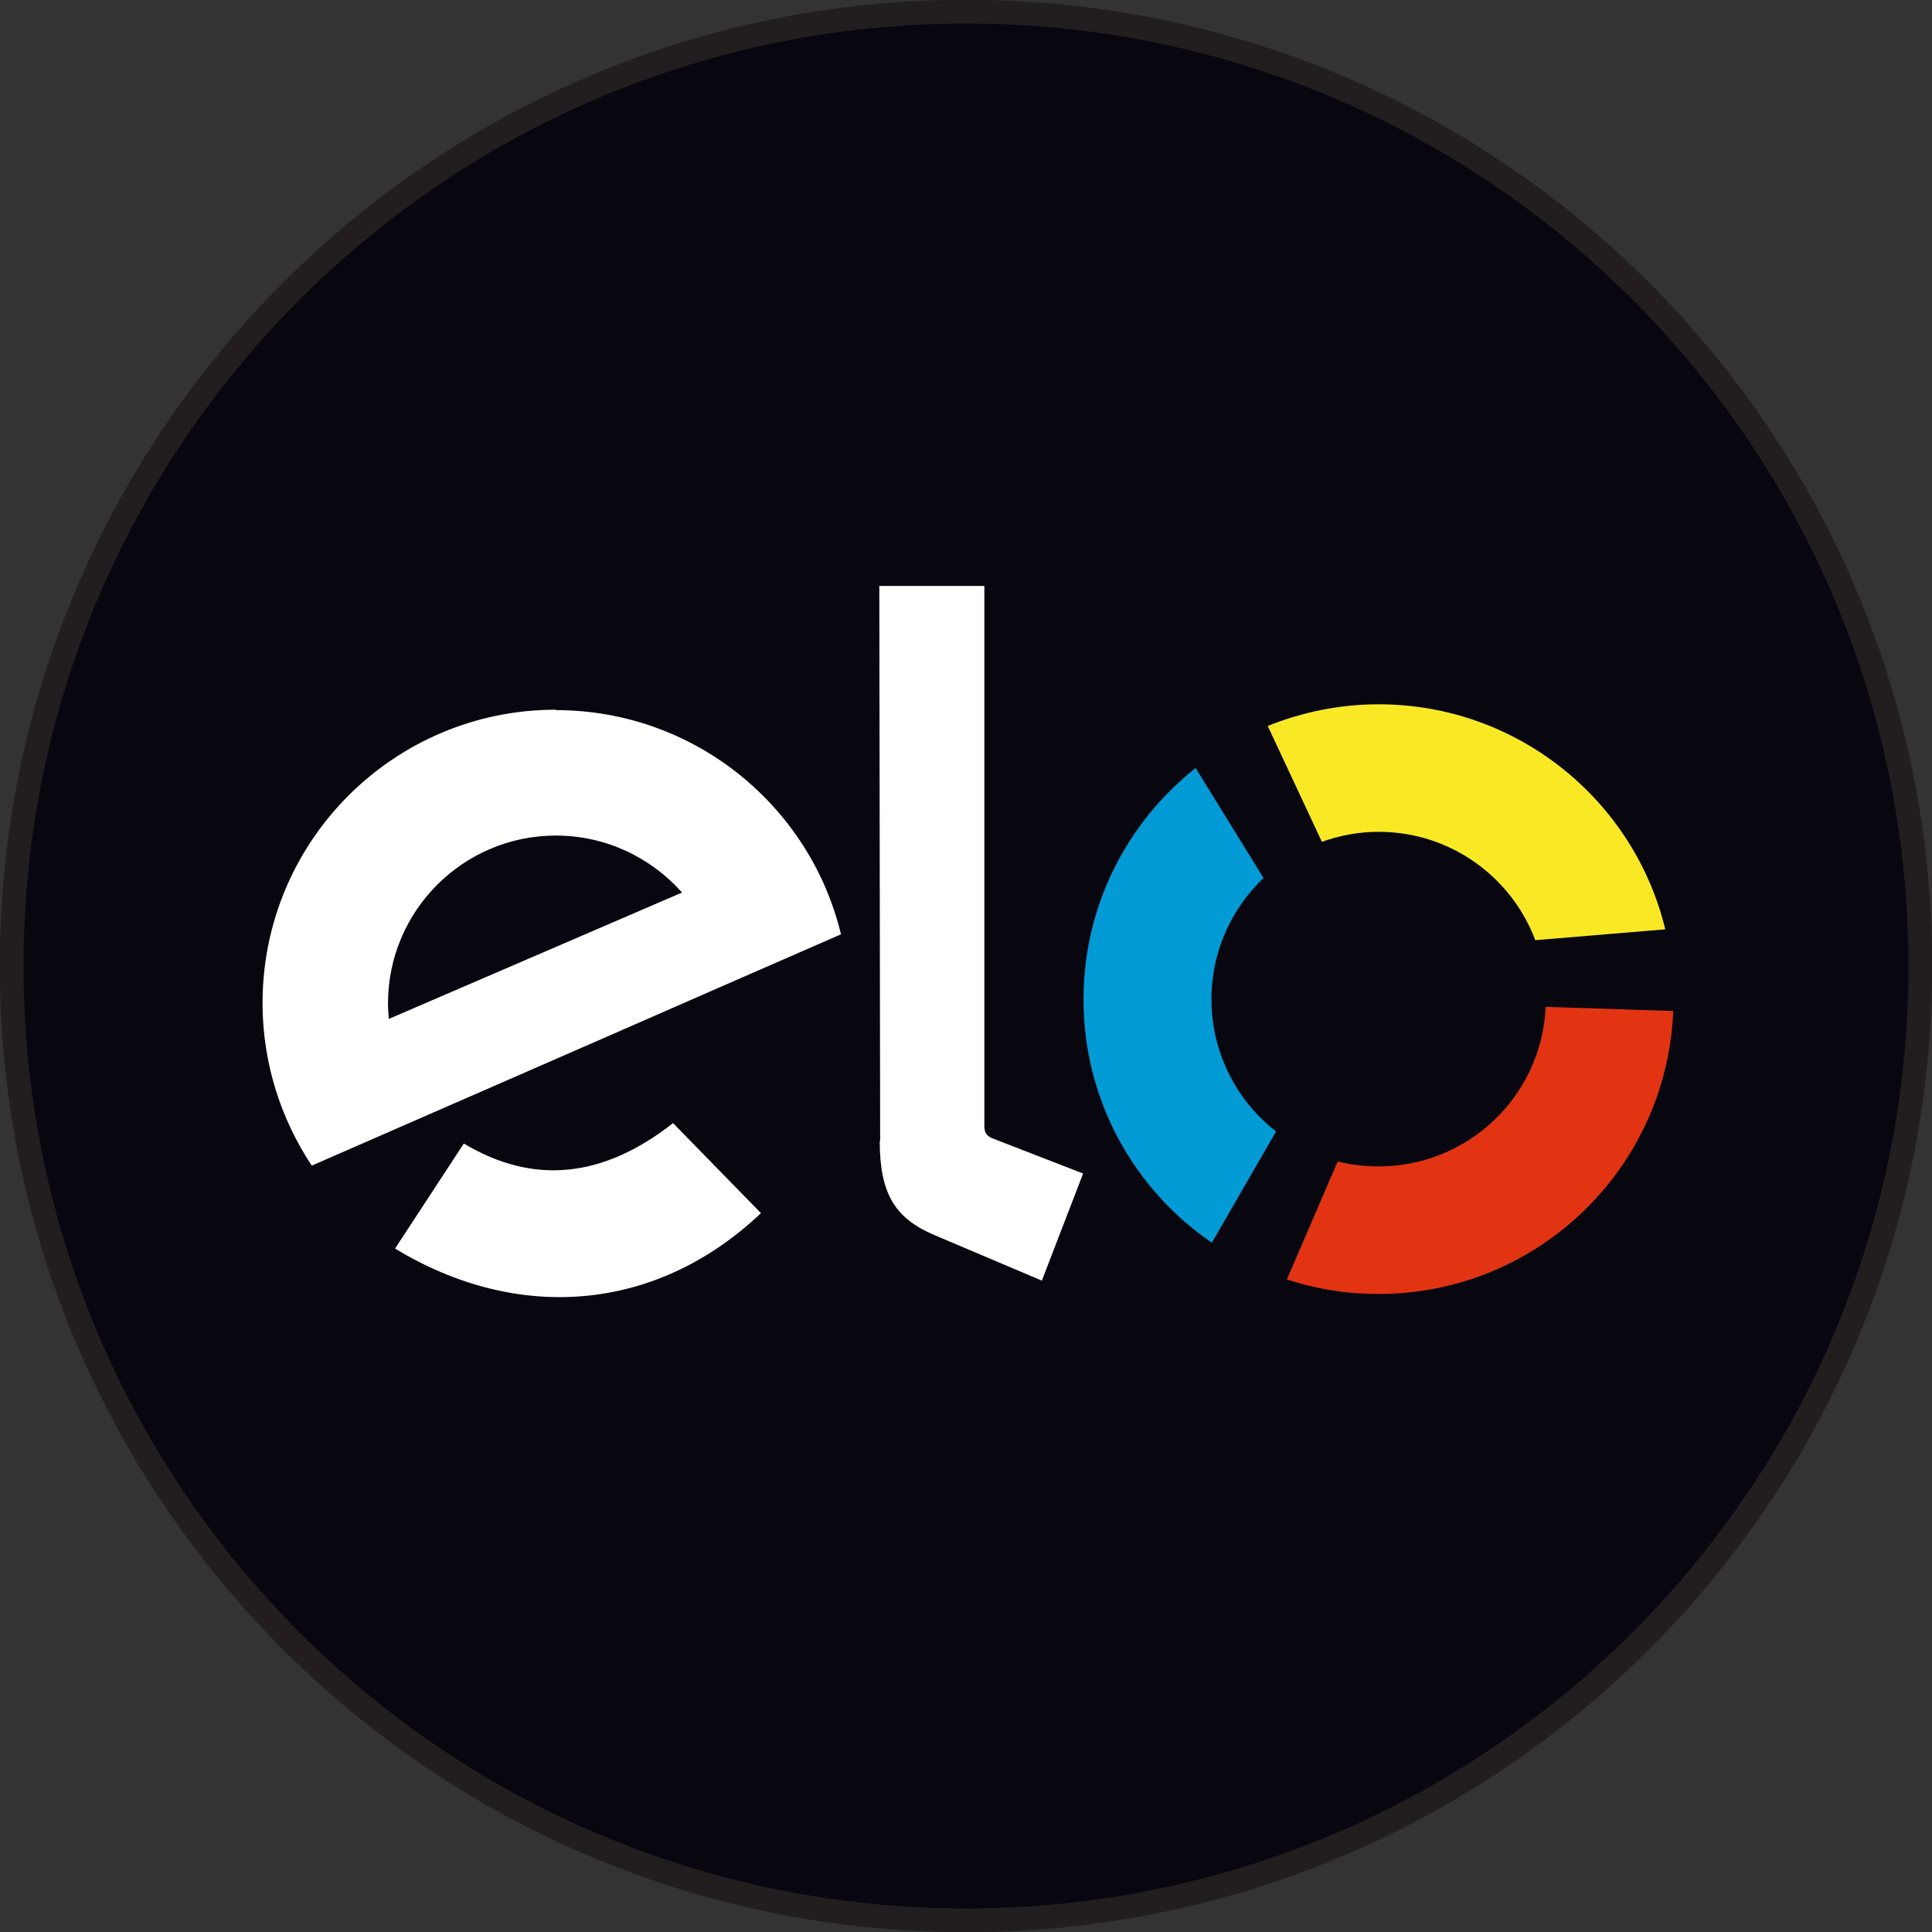 <?xml version="1.0" encoding="UTF-8"?><svg id="Isolation_Mode" xmlns="http://www.w3.org/2000/svg" viewBox="0 0 46.36 46.36"><rect x="0" y="0" width="46.36" height="46.36" fill="#333333" stroke="none"/><defs><style>.cls-1{fill:#080710;stroke:#221e20;stroke-miterlimit:22.93;stroke-width:.57px;}.cls-1,.cls-2,.cls-3,.cls-4,.cls-5{fill-rule:evenodd;}.cls-2{fill:#029bd6;}.cls-2,.cls-3,.cls-4,.cls-5{stroke-width:0px;}.cls-3{fill:#e23413;}.cls-4{fill:#fff;}.cls-5{fill:#f9e925;}</style></defs><path class="cls-1" d="m23.18.28c12.65,0,22.9,10.25,22.9,22.9s-10.25,22.9-22.9,22.9S.28,35.83.28,23.18,10.54.28,23.18.28h0Z"/><path class="cls-4" d="m13.34,17.04c3.32,0,6.1,2.3,6.84,5.38l-2.84,1.24h0s-2.9,1.27-2.9,1.27l-6.96,3.04c-.74-1.12-1.18-2.46-1.18-3.9,0-3.89,3.15-7.04,7.04-7.04h0Zm3.02,4.38l-7.03,3.03c-.01-.12-.02-.24-.02-.37,0-2.22,1.8-4.03,4.03-4.03,1.2,0,2.28.53,3.02,1.36h0Z"/><path class="cls-4" d="m18.26,29.11c-2.52,2.39-5.85,2.63-8.78.85l1.65-2.52c1.67,1,3.34.83,5.02-.49l2.1,2.15h0Z"/><path class="cls-4" d="m21.12,27.37l-.02-13.31h2.52v12.95c0,.12.02.23.18.3l2.19.85-.99,2.57-2.57-1.09c-.97-.41-1.32-1.01-1.32-2.27h0Z"/><path class="cls-2" d="m30.62,27.15c-.94-.73-1.55-1.88-1.55-3.17,0-1.15.48-2.18,1.25-2.91l-1.63-2.64c-1.64,1.3-2.69,3.3-2.69,5.55,0,2.43,1.22,4.57,3.08,5.84l1.54-2.67Z"/><path class="cls-5" d="m31.72,20.2c.42-.15.88-.24,1.36-.24,1.72,0,3.19,1.08,3.76,2.6l3.12-.26c-.75-3.1-3.55-5.4-6.88-5.4-.94,0-1.84.19-2.66.52l1.3,2.78Z"/><path class="cls-3" d="m37.09,24.17c-.1,2.13-1.86,3.82-4.01,3.82-.34,0-.66-.04-.98-.12l-1.22,2.83c.69.23,1.43.35,2.2.35,3.81,0,6.92-3.01,7.07-6.79l-3.06-.1Z"/></svg>